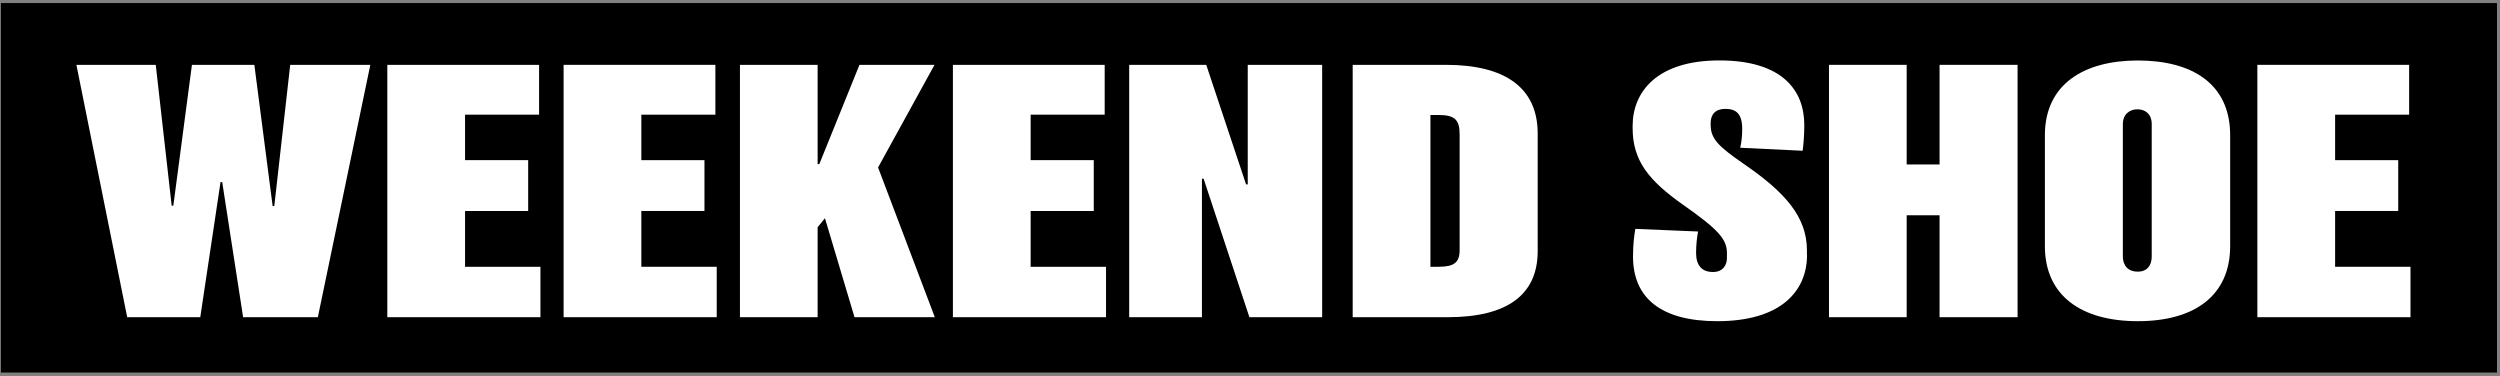 <svg width="465" height="70" viewBox="0 0 465 70" fill="none" xmlns="http://www.w3.org/2000/svg">
<rect x="0" y="0" width="465" height="70" fill="#808080" stroke="none"/>
<path d="M464.44 0.57H0.17V69.29H464.44V0.57Z" fill="black"/>
<path d="M68.88 12.06L59.12 59H45.22L41.33 33.86H41.02L37.25 59H23.66L14.21 12.06H28.97L31.93 38.25H32.24L35.7 12.06H47.31L50.71 38.31H51.02L53.98 12.06H68.87H68.88Z" fill="white"/>
<path d="M100.51 59H72.04V12.06H100.27V21.33H86.5V29.79H98.24V39.24H86.5V49.62H100.52V59.01L100.51 59Z" fill="white"/>
<path d="M133.31 59H104.83V12.06H133.06V21.33H119.29V29.79H131.03V39.24H119.29V49.62H133.31V59.01V59Z" fill="white"/>
<path d="M173.89 59H158.94L153.44 40.59L152.08 42.26V59H137.63V12.06H152.08V30.53H152.39L159.86 12.06H173.82L163.32 31.15L173.88 59.01L173.89 59Z" fill="white"/>
<path d="M205.71 59H177.24V12.06H205.47V21.33H191.7V29.79H203.44V39.24H191.7V49.62H205.72V59.01L205.71 59Z" fill="white"/>
<path d="M245.92 59H232.39L223.87 33.24H223.56V59H210.03V12.06H224.36L231.77 34.3H232.08V12.06H245.92V59Z" fill="white"/>
<path d="M286.01 46.71C286.01 54.8 280.39 59 269.27 59H251.6V12.06H268.96C279.95 12.06 286.01 16.32 286.01 24.85V46.72V46.71ZM271.49 25.03C271.49 22.37 270.69 21.39 267.6 21.39H266.06V49.62H267.6C270.44 49.62 271.49 48.82 271.49 46.53V25.03Z" fill="white"/>
<path d="M336.11 47.39C336.11 54.31 331.05 59.74 319.43 59.74C308.93 59.74 303.74 55.42 303.74 47.7C303.74 45.29 303.99 43.62 304.17 42.57L315.84 43.06C315.66 43.99 315.47 45.53 315.47 47.01C315.47 49.42 316.58 50.59 318.62 50.59C320.47 50.59 321.21 49.29 321.21 48V47.07C321.21 44.48 319.6 42.68 313 38.05C306.7 33.6 303.67 29.9 303.67 23.84V23.41C303.67 17.11 308.18 11.24 319.79 11.24C331.4 11.24 335.6 16.68 335.6 23.28C335.6 25.32 335.42 27.11 335.29 28.04L323.68 27.48C323.93 26.37 324.05 25.32 324.05 23.96C324.05 21.12 322.88 20.25 320.9 20.25C319.05 20.25 318.18 21.3 318.18 22.91V23.22C318.18 25.94 319.85 27.36 324.29 30.45C331.95 35.7 336.09 40.27 336.09 46.57V47.37L336.11 47.39Z" fill="white"/>
<path d="M375.27 59H360.76V40.04H354.64V59H340.19V12.06H354.64V30.59H360.76V12.06H375.27V59Z" fill="white"/>
<path d="M414.81 45.78C414.81 54.92 408.26 59.74 397.64 59.74C387.02 59.74 380.35 54.92 380.35 45.78V25.15C380.35 15.64 387.64 11.25 397.64 11.25C407.64 11.25 414.81 15.51 414.81 25.15V45.78ZM400.23 23.11C400.23 21.32 399.12 20.33 397.57 20.33C396.02 20.33 394.85 21.32 394.85 23.11V47.69C394.85 49.42 395.84 50.53 397.63 50.53C399.3 50.53 400.22 49.42 400.22 47.75V23.11H400.23Z" fill="white"/>
<path d="M448.35 59H419.87V12.06H448.1V21.33H434.33V29.79H446.07V39.24H434.33V49.62H448.35V59.01V59Z" fill="white"/>
</svg>
